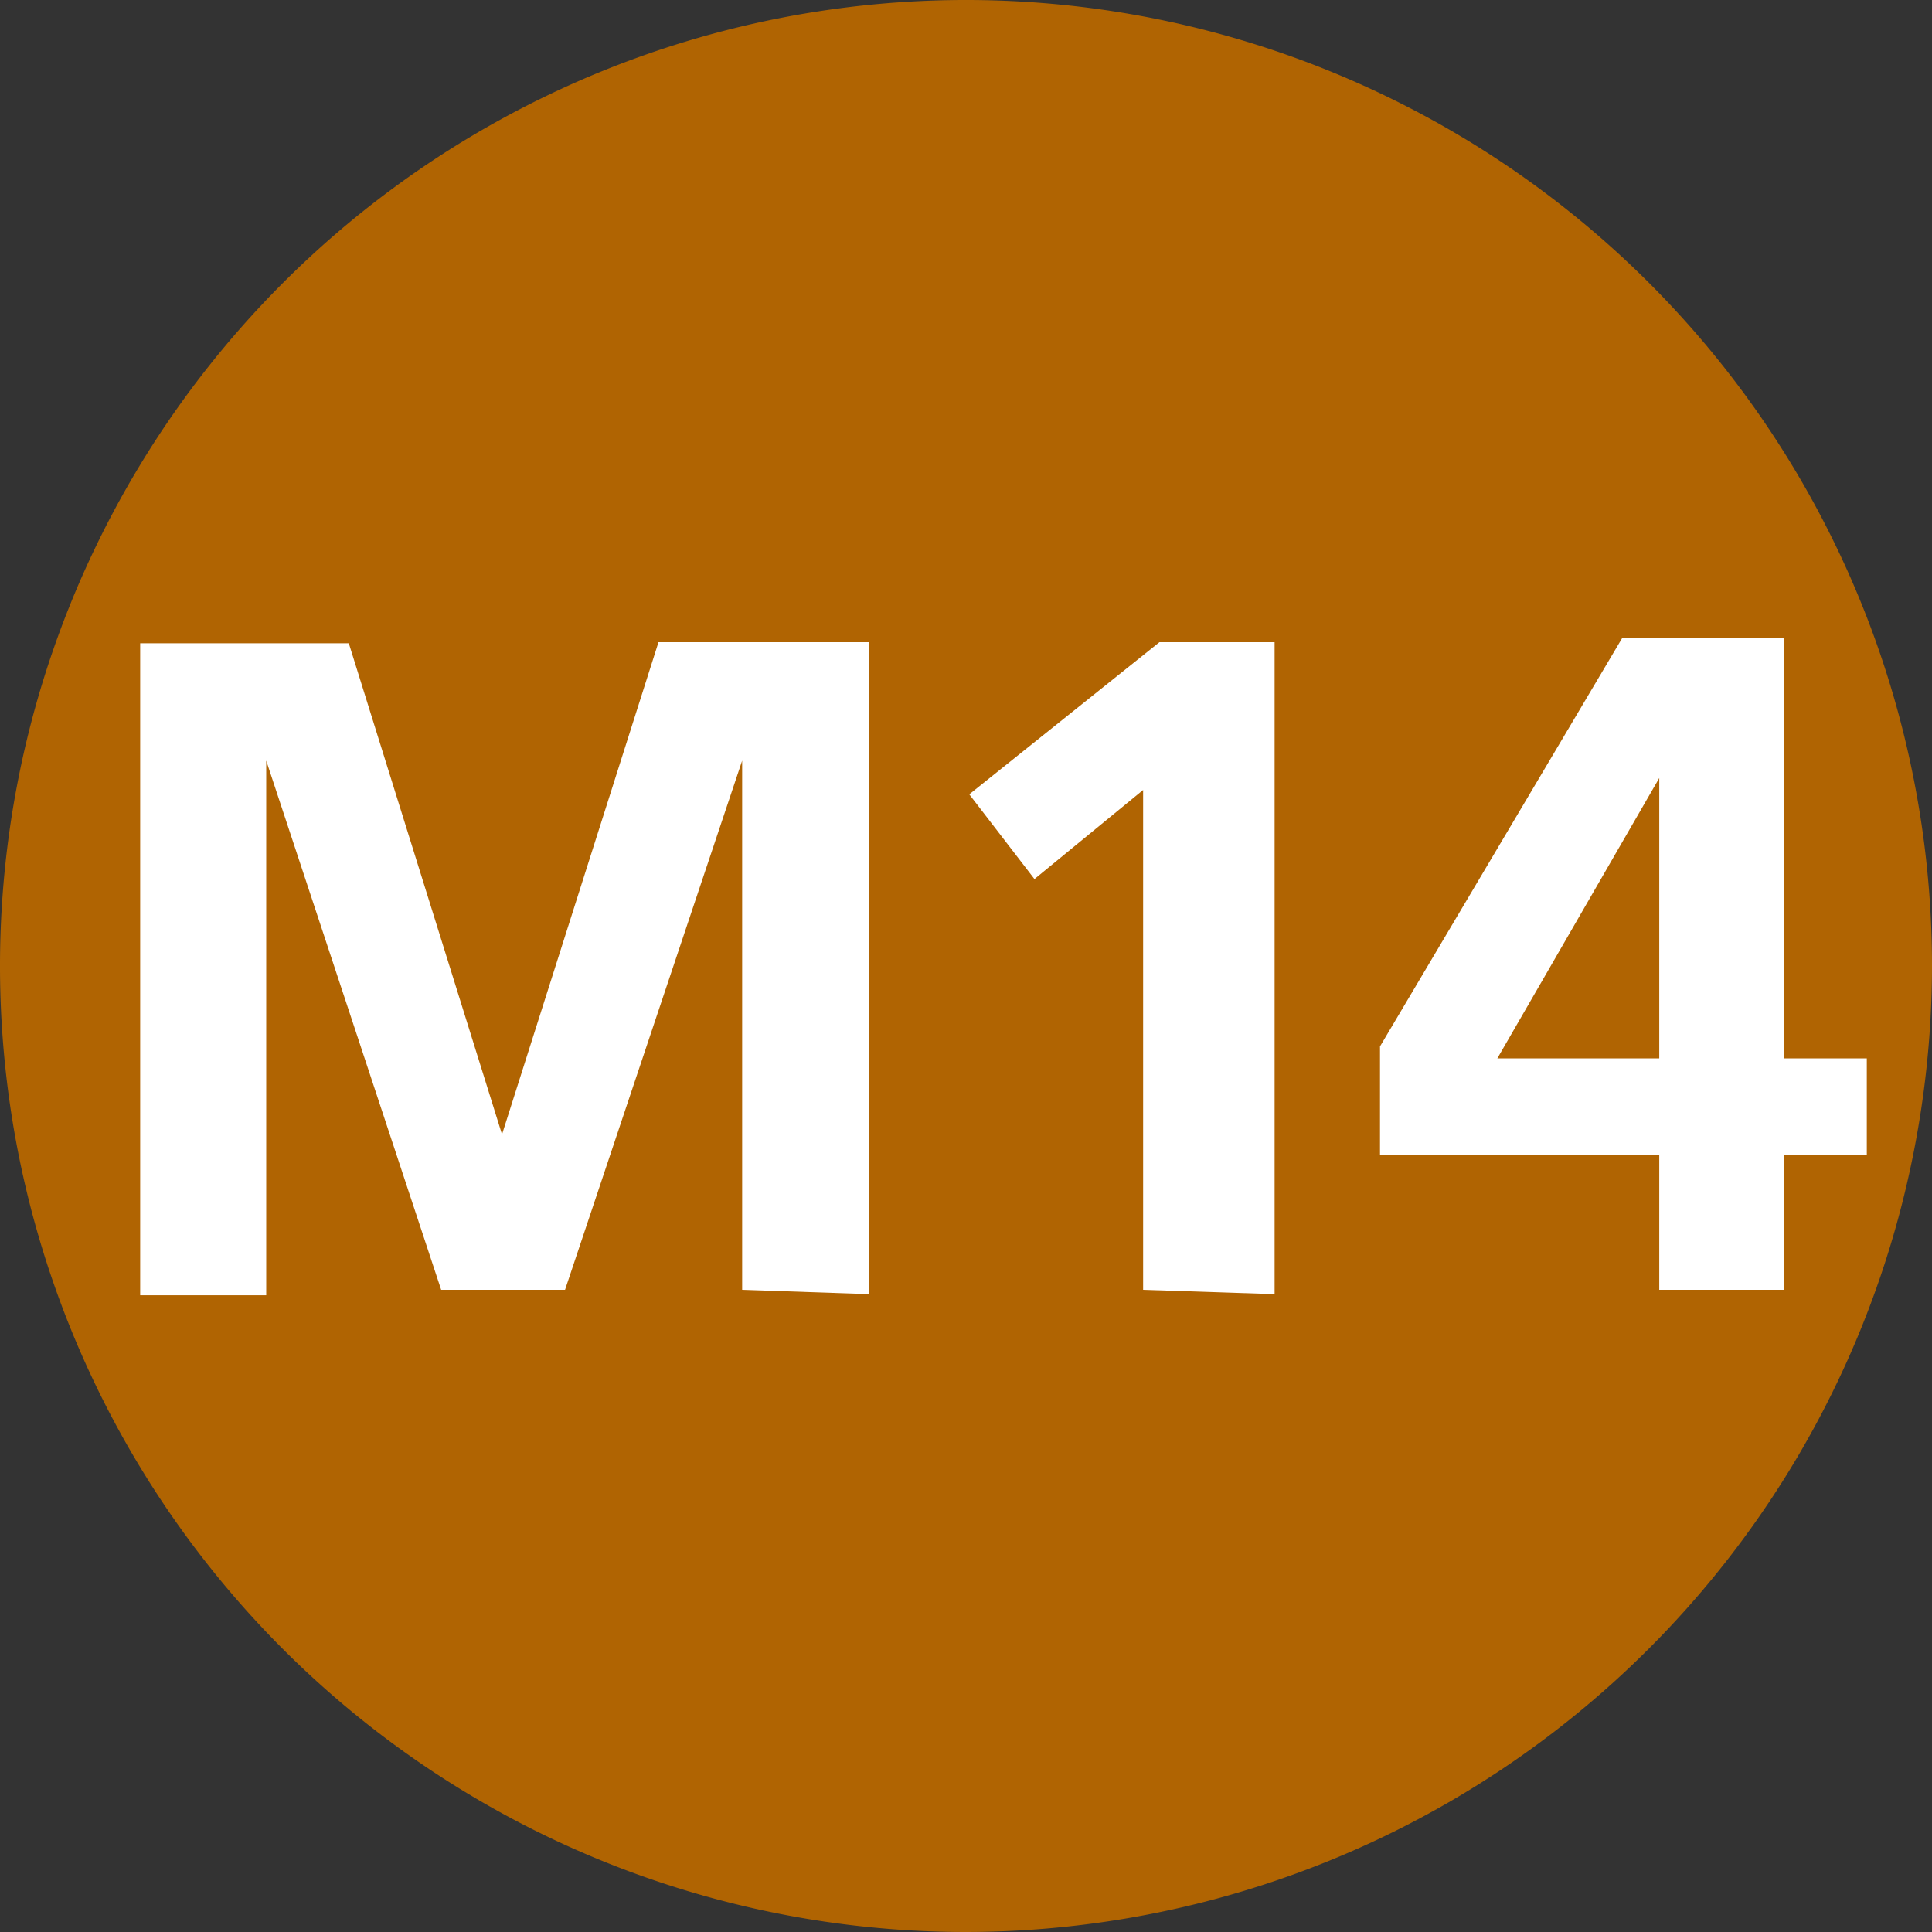 <svg xmlns="http://www.w3.org/2000/svg" width="17.78" height="17.78" viewBox="0 0 17.78 17.78"><rect x="0" y="0" width="17.78" height="17.78" fill="#333333" stroke="none"/><defs><style>.cls-1{fill:#b06402;}.cls-2{fill:#fff;}</style></defs><g id="Layer_2" data-name="Layer 2"><g id="Layer_1-2" data-name="Layer 1"><path class="cls-1" d="M8.89,17.78a8.89,8.89,0,1,1,8.89-8.89,8.9,8.9,0,0,1-8.89,8.89"/><path class="cls-2" d="M6.83,11.87V7h0L5.2,11.87H4.06L2.45,7v4.92H1.29v-6H3.21l1.41,4.52h0L6.06,5.91H8v6Z"/><path class="cls-2" d="M10.52,11.87V7.27l-1,.82-.6-.78,1.75-1.4h1.06v6Z"/><path class="cls-2" d="M15.27,11.87V10.63H12.7v-1l2.23-3.76h1.49V9.74h.76v.89h-.76v1.24Zm0-4.71h0L13.78,9.74h1.49Z"/></g></g></svg>